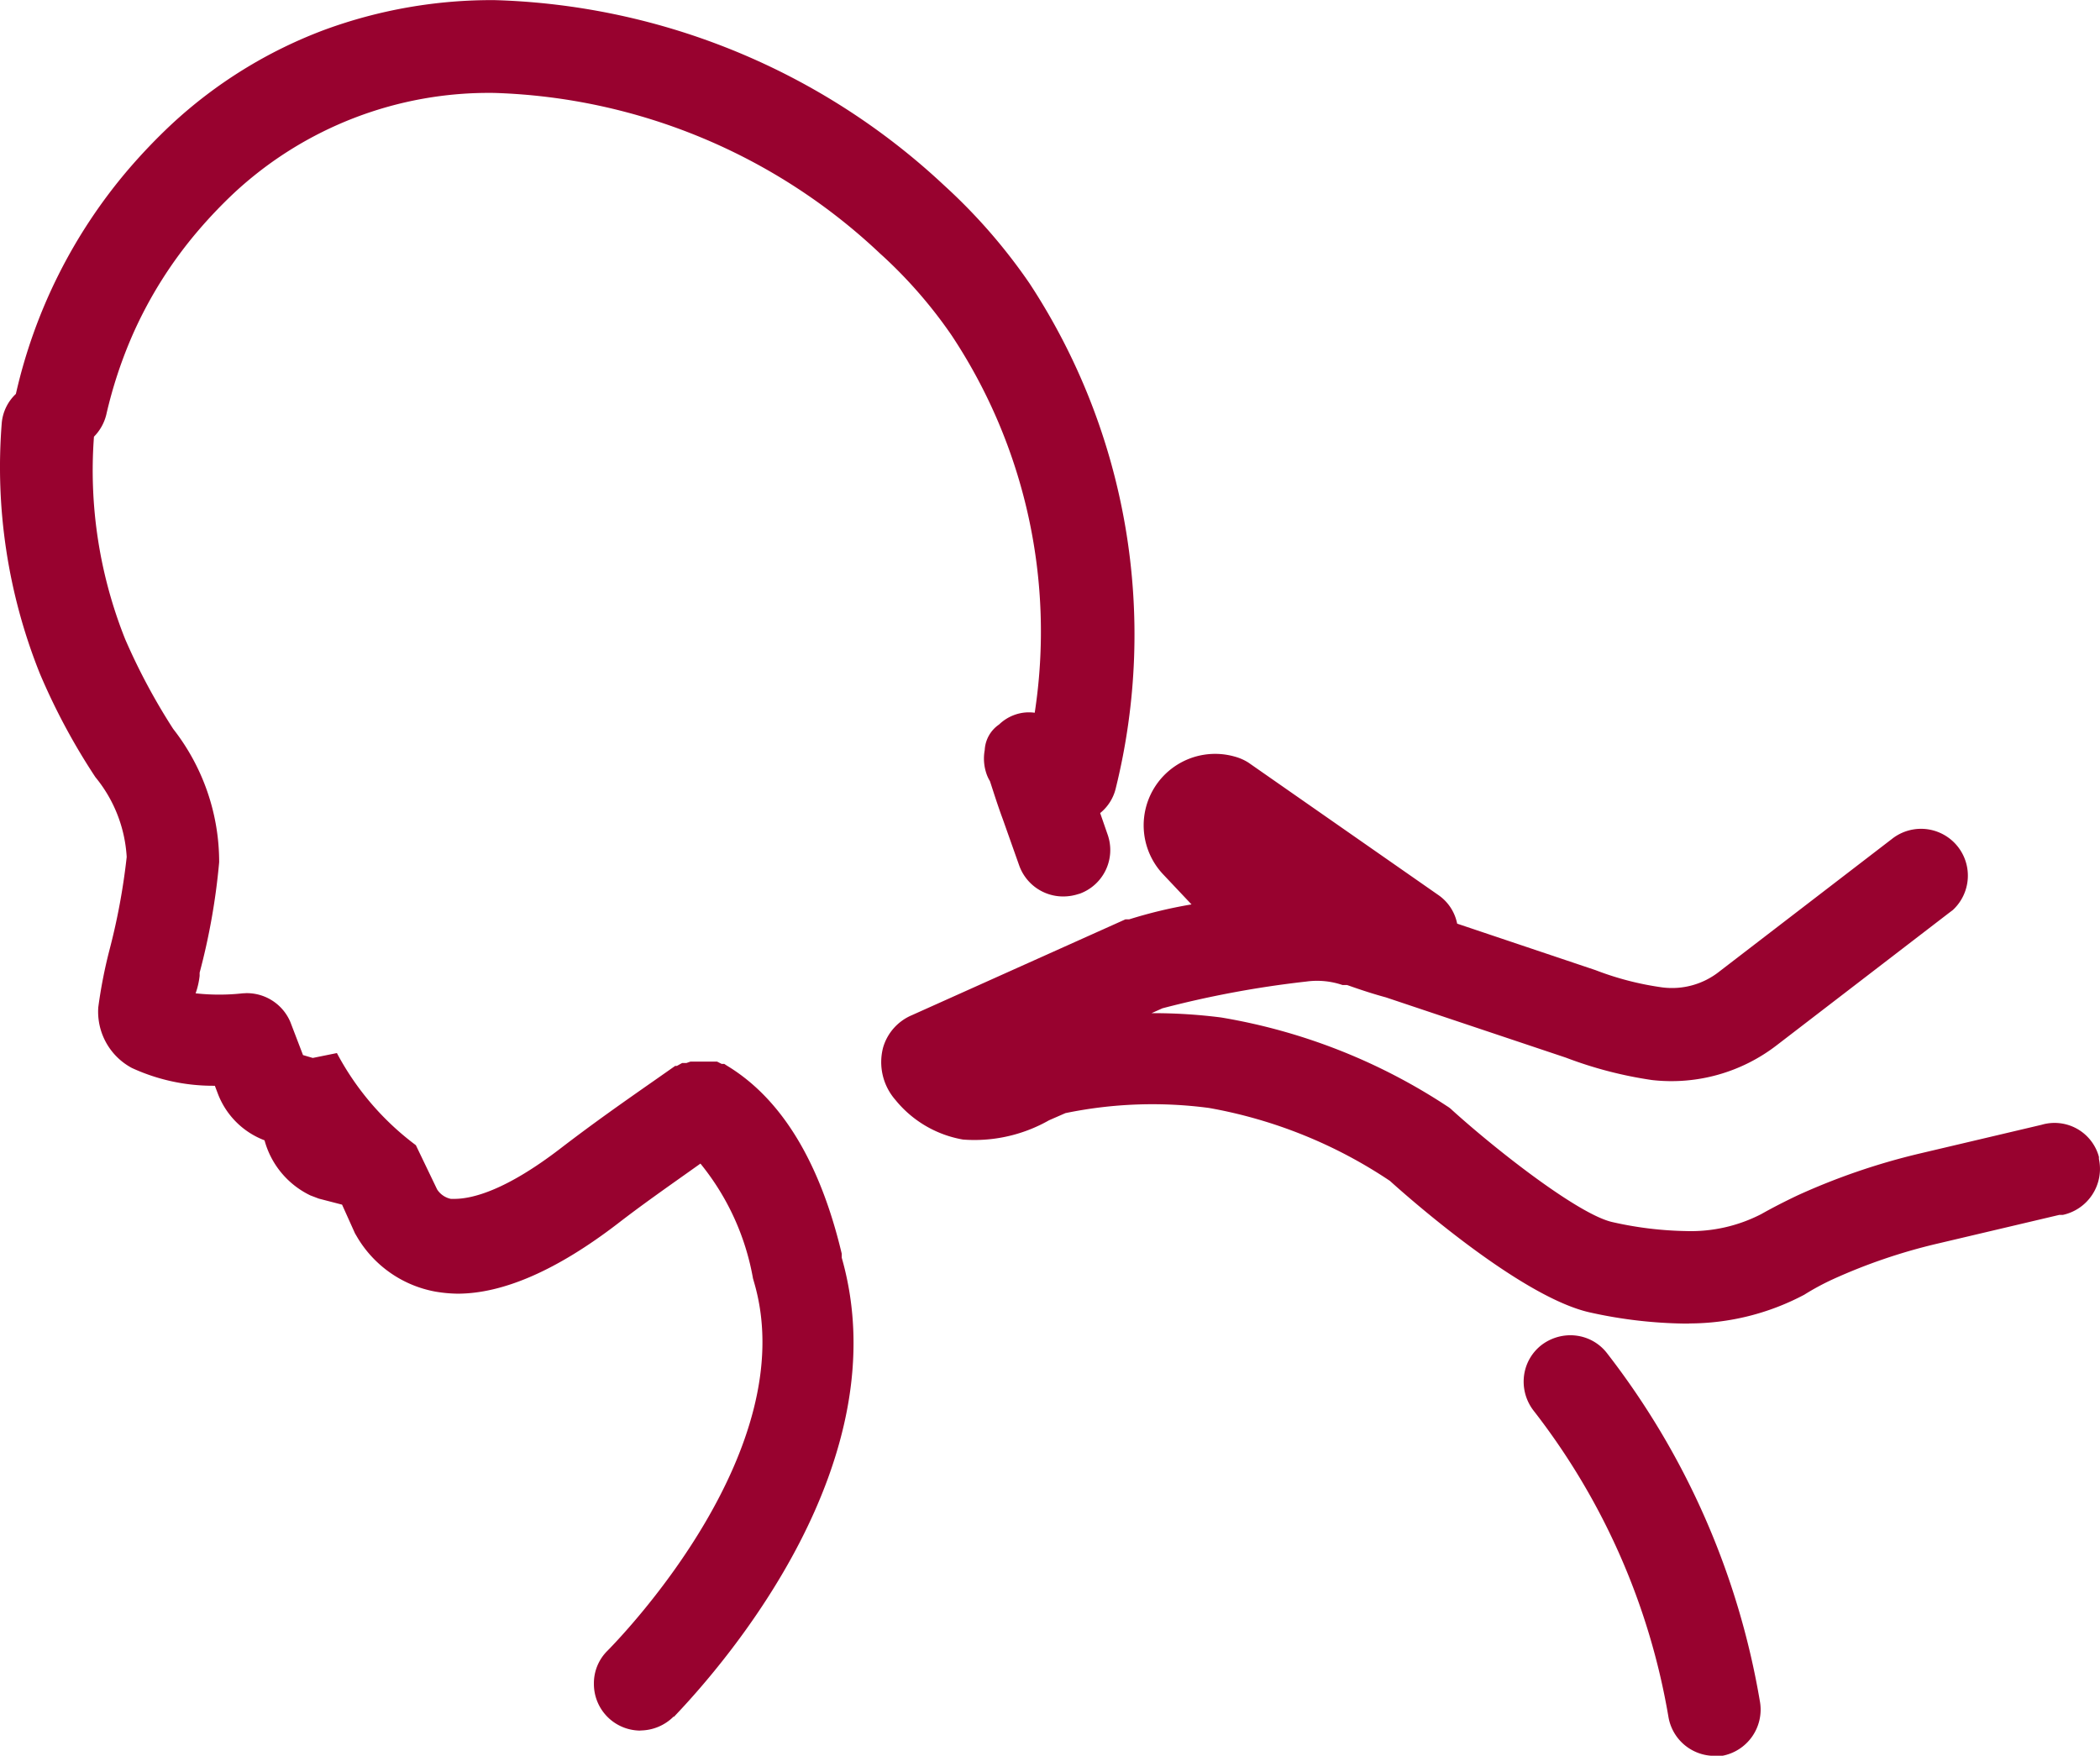 <svg xmlns="http://www.w3.org/2000/svg" width="73.13" height="61.157" viewBox="0 0 73.13 61.157">
  <path id="Subtraction_2" data-name="Subtraction 2" d="M376.271,758.5H376a1.627,1.627,0,0,1-1.6-1.36,23.865,23.865,0,0,0-4.7-10.67,1.653,1.653,0,0,1-.33-1.2,1.608,1.608,0,0,1,.61-1.08,1.669,1.669,0,0,1,1.006-.341,1.563,1.563,0,0,1,.193.012,1.6,1.6,0,0,1,1.08.61,27.168,27.168,0,0,1,5.331,12.159,1.637,1.637,0,0,1-1.32,1.869Zm-37.67-.88a1.622,1.622,0,0,1-1.62-1.62v-.02a1.588,1.588,0,0,1,.461-1.13c.692-.7,6.715-7.03,5.15-12.73l-.071-.25a8.74,8.74,0,0,0-1.83-4l-.356.253c-.872.619-1.7,1.2-2.524,1.837-2.11,1.62-3.987,2.441-5.58,2.441a4.96,4.96,0,0,1-.76-.07,4,4,0,0,1-2.71-1.861l-.1-.17-.45-1-.81-.21-.29-.11a3,3,0,0,1-1.6-1.921,2.8,2.8,0,0,1-1.62-1.61l-.11-.29h-.073a6.747,6.747,0,0,1-2.817-.62,2.223,2.223,0,0,1-1.17-2.11,16.983,16.983,0,0,1,.39-2,22.556,22.556,0,0,0,.6-3.24,4.816,4.816,0,0,0-1.09-2.78,22.372,22.372,0,0,1-1.931-3.6,19.332,19.332,0,0,1-1.329-8.749,1.585,1.585,0,0,1,.491-1,18.257,18.257,0,0,1,3.909-7.81,19.965,19.965,0,0,1,1.49-1.561,16.134,16.134,0,0,1,5.369-3.319,16.9,16.9,0,0,1,5.894-1.027,23.908,23.908,0,0,1,15.657,6.447l.12.11a19.623,19.623,0,0,1,2.86,3.31,22.3,22.3,0,0,1,3,17.6,1.576,1.576,0,0,1-.54.85l.26.75a1.619,1.619,0,0,1-.99,2.065h-.01a1.714,1.714,0,0,1-.55.09,1.624,1.624,0,0,1-1.53-1.08l-.57-1.61c-.142-.382-.262-.753-.359-1.052-.033-.1-.064-.2-.091-.278a1.255,1.255,0,0,1-.121-.26,1.632,1.632,0,0,1-.059-.82,1.145,1.145,0,0,1,.5-.89,1.512,1.512,0,0,1,.581-.35,1.462,1.462,0,0,1,.66-.059,18.669,18.669,0,0,0-2.89-13.14,16.2,16.2,0,0,0-2.39-2.76l-.1-.09a20.472,20.472,0,0,0-13.434-5.6,13.026,13.026,0,0,0-9.077,3.494,16.644,16.644,0,0,0-1.23,1.29,14.776,14.776,0,0,0-2.28,3.61,15.531,15.531,0,0,0-.93,2.81,1.648,1.648,0,0,1-.43.77,15.844,15.844,0,0,0,1.09,7.06,21.591,21.591,0,0,0,1.67,3.12,7.525,7.525,0,0,1,1.6,4.64,22.835,22.835,0,0,1-.68,3.849v.111a2.718,2.718,0,0,1-.14.609,7.5,7.5,0,0,0,1.641,0c.047,0,.094-.006.14-.006a1.646,1.646,0,0,1,1.519,1.007l.44,1.15.34.1.84-.17a9.637,9.637,0,0,0,2.75,3.209l.74,1.54a.751.751,0,0,0,.48.33h.118c.638,0,1.8-.3,3.692-1.752,1.155-.888,2.23-1.641,3.271-2.368l.73-.512h.06l.18-.1h.149l.14-.049h.93l.16.08h.09l.09.059c1.893,1.142,3.239,3.346,4,6.55v.14c2.021,7.066-3.967,14.033-5.85,16v-.02A1.653,1.653,0,0,1,338.6,757.616Zm36.519-14.178h-.189a16.025,16.025,0,0,1-3.23-.38c-2.45-.518-6.542-4.175-7-4.59a16.478,16.478,0,0,0-6.3-2.54,14.97,14.97,0,0,0-5,.18l-.57.249a5.257,5.257,0,0,1-2.592.687c-.136,0-.273-.005-.408-.016a3.884,3.884,0,0,1-2.35-1.38,2,2,0,0,1-.43-1.821,1.752,1.752,0,0,1,1-1.129l7.44-3.34h.131a16.2,16.2,0,0,1,2.17-.52l-1-1.06a2.489,2.489,0,0,1,2.5-4.09,1.732,1.732,0,0,1,.481.21l6.61,4.61a1.587,1.587,0,0,1,.66,1l4.82,1.62a10.394,10.394,0,0,0,2.32.6,2.652,2.652,0,0,0,2-.56l6-4.61a1.631,1.631,0,0,1,2.118,2.478l-.12.09-6,4.61a6,6,0,0,1-4.35,1.22,14.122,14.122,0,0,1-3-.78l-6.27-2.1c-.406-.11-.823-.243-1.35-.43h-.16a2.751,2.751,0,0,0-1.27-.12,35.217,35.217,0,0,0-5,.93l-.38.17h.06a18.631,18.631,0,0,1,2.36.15,20.421,20.421,0,0,1,7.87,3.09.909.909,0,0,1,.18.14c1.632,1.473,4.446,3.656,5.59,3.9a12.464,12.464,0,0,0,2.552.31,5.347,5.347,0,0,0,2.618-.59c.372-.21.772-.417,1.26-.65a23.067,23.067,0,0,1,4.26-1.461l4.241-1a1.6,1.6,0,0,1,1.989,1.079h0l.011.041v.069a1.642,1.642,0,0,1-1.257,1.949h-.124l-4.24,1a19.582,19.582,0,0,0-3.64,1.24,8.747,8.747,0,0,0-1,.54A8.567,8.567,0,0,1,375.12,743.438Z" transform="translate(-316.299 -697.339)" fill="#98022f"/>
</svg>
